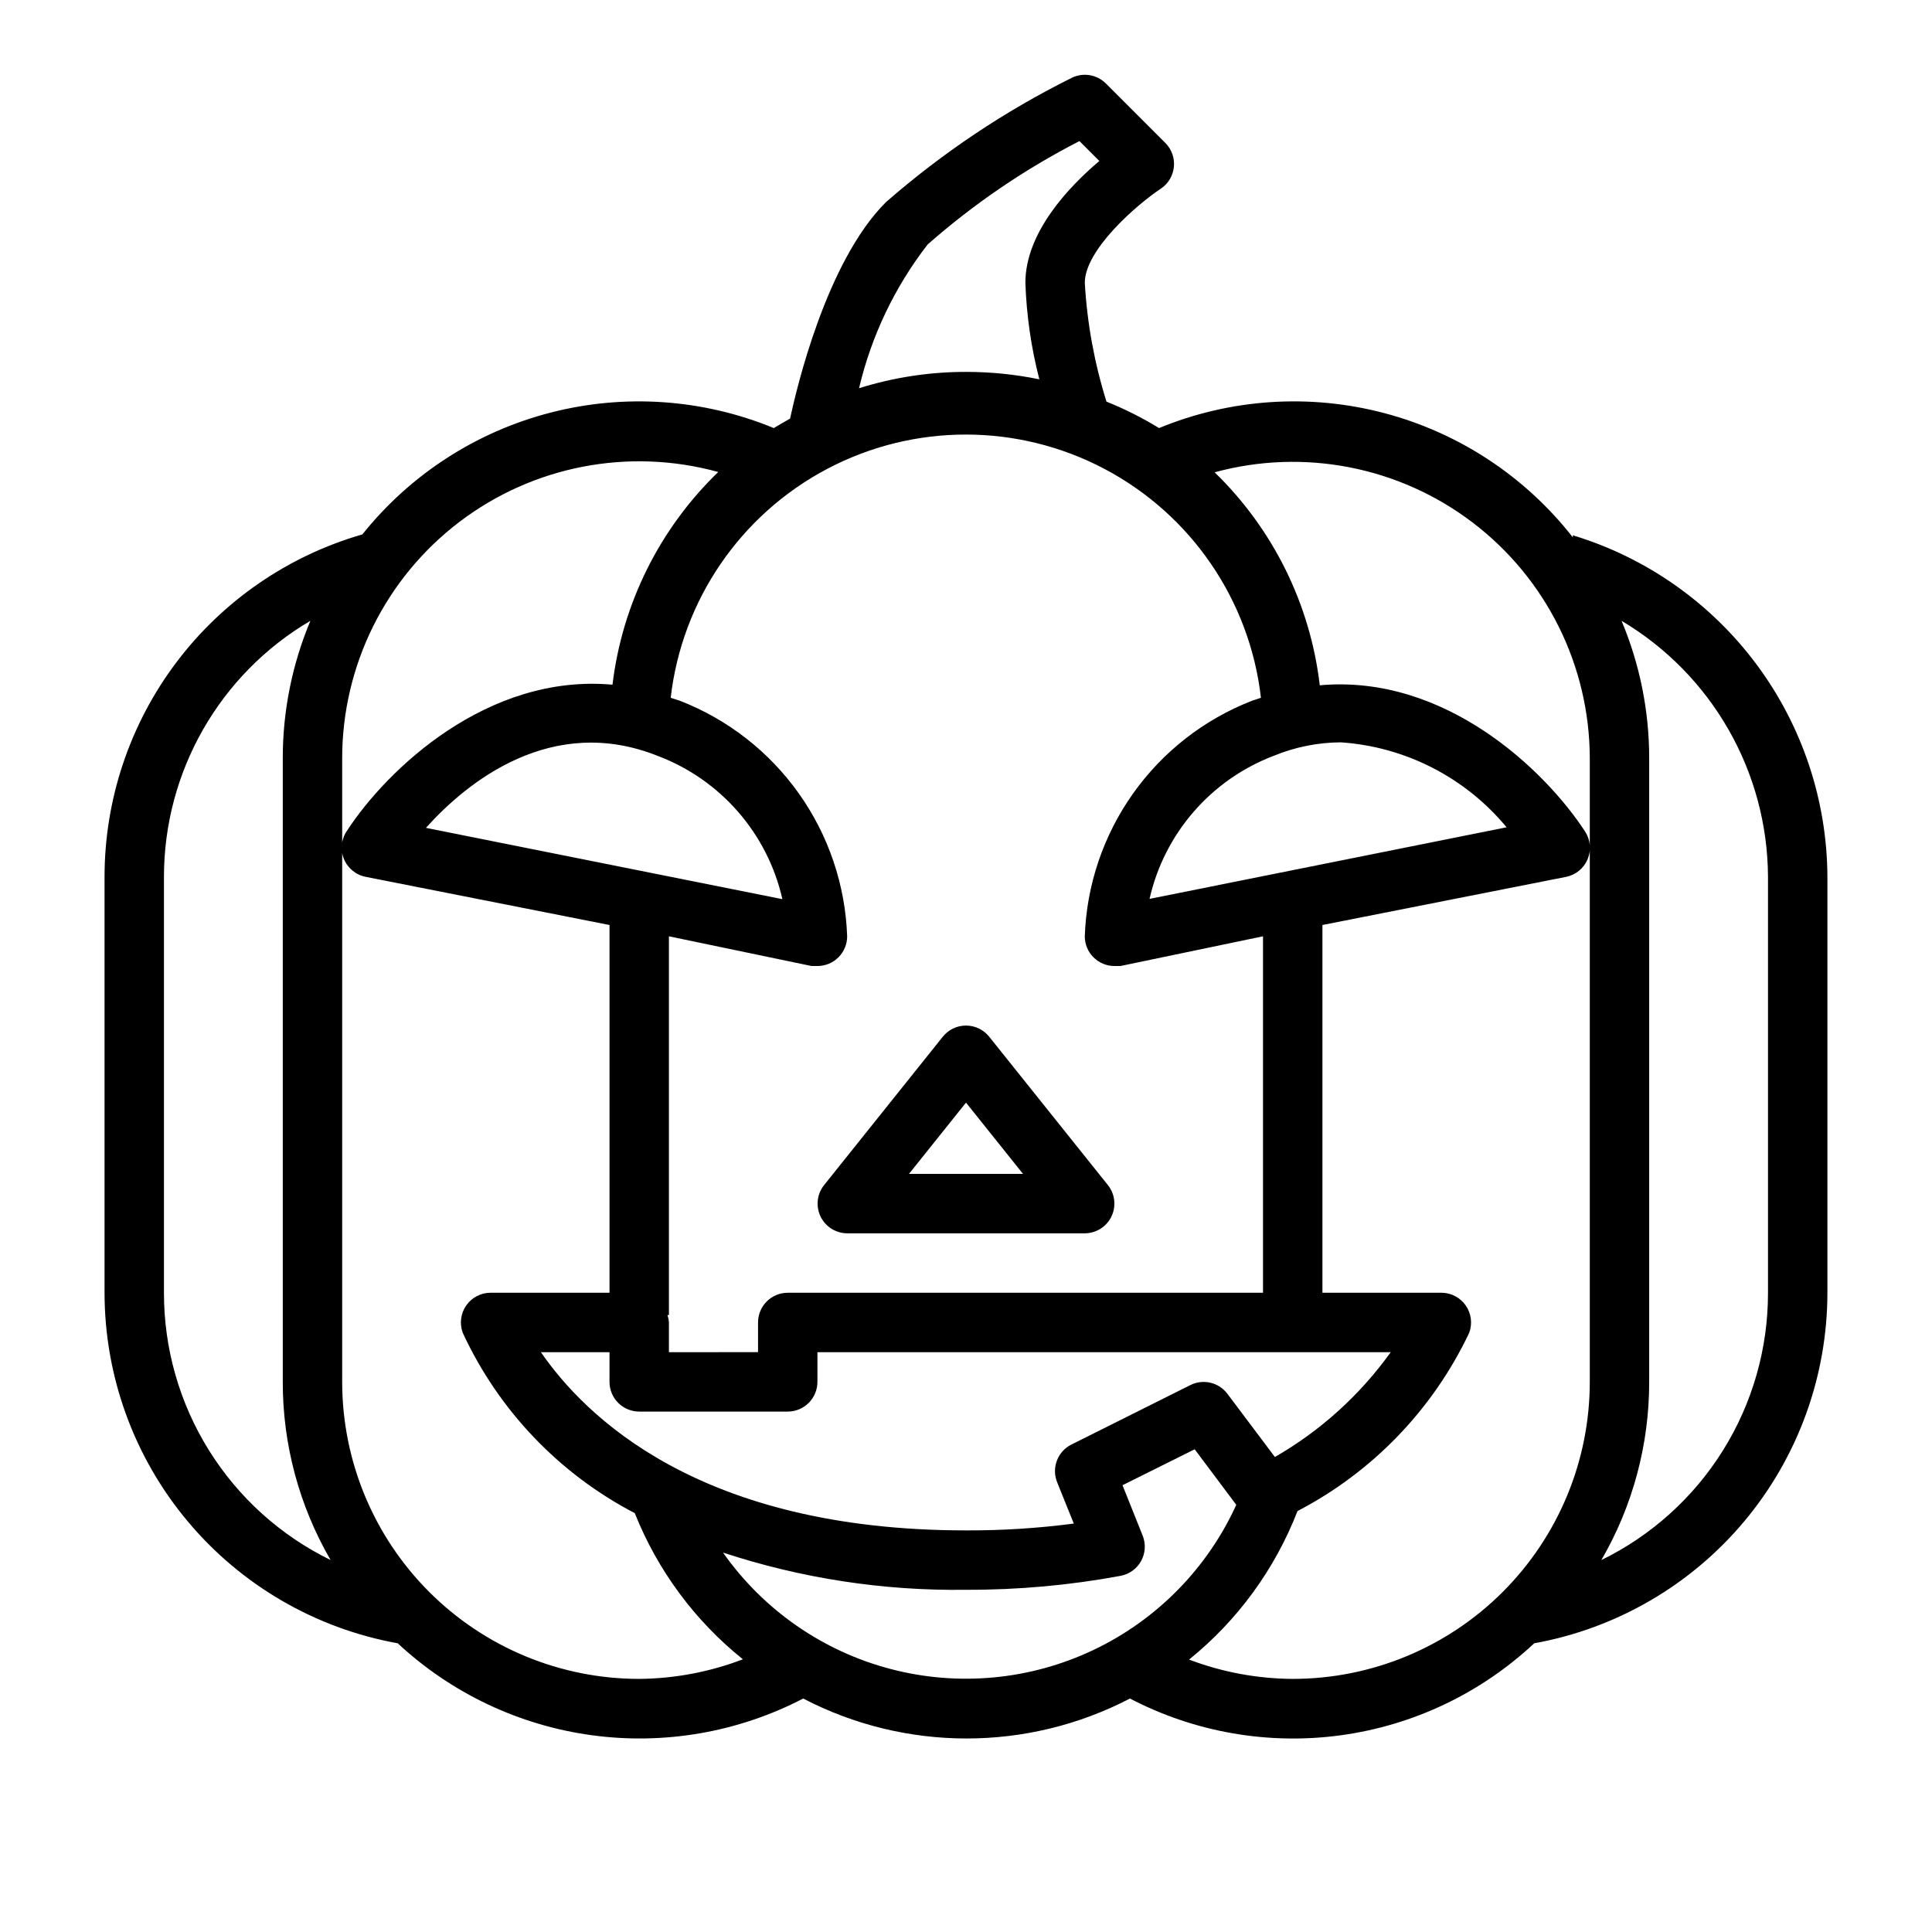 <?xml version="1.0" encoding="UTF-8"?>
<!-- Uploaded to: ICON Repo, www.svgrepo.com, Generator: ICON Repo Mixer Tools -->
<svg fill="#000000" width="800px" height="800px" version="1.1" viewBox="144 144 512 512" xmlns="http://www.w3.org/2000/svg">
 <g>
  <path d="m560.82 285.86v0.551c-12.613-16.133-30.156-27.699-49.957-32.93-19.797-5.231-40.766-3.84-59.699 3.961-4.441-2.719-9.105-5.062-13.934-7.008-3.207-10.219-5.137-20.797-5.746-31.488 0-8.66 13.539-20.547 20.152-24.953 1.961-1.312 3.231-3.434 3.461-5.781 0.227-2.352-0.609-4.676-2.281-6.344l-15.742-15.742h-0.004c-2.383-2.387-6.023-2.988-9.051-1.496-17.773 8.836-34.336 19.922-49.281 32.984-15.742 15.742-23.617 49.199-25.348 57.309-1.496 0.867-2.914 1.652-4.328 2.519-18.777-7.734-39.551-9.164-59.211-4.082-19.66 5.078-37.141 16.402-49.816 32.262-19.691 5.672-37.008 17.59-49.336 33.965-12.324 16.371-18.992 36.309-18.992 56.801v110.21c0.016 22.133 7.805 43.559 22.004 60.535 14.199 16.977 33.91 28.426 55.691 32.355 14.211 13.23 32.168 21.742 51.406 24.363s38.816-0.773 56.047-9.723c27.141 14.117 59.453 14.117 86.594 0 17.176 8.957 36.707 12.359 55.898 9.734 19.191-2.621 37.098-11.141 51.238-24.375 21.781-3.93 41.492-15.379 55.691-32.355s21.988-38.402 22.008-60.535v-110.21c-0.09-20.32-6.688-40.078-18.828-56.371-12.145-16.293-29.191-28.266-48.637-34.156zm-112.18 96.352c3.938-17.379 16.32-31.625 32.984-37.941 5.621-2.309 11.633-3.512 17.711-3.543 17.109 1.16 32.992 9.301 43.926 22.512zm27.16-52.508-0.004 0.004c-12.68 4.93-23.637 13.473-31.516 24.57-7.875 11.094-12.328 24.254-12.801 37.852 0 2.09 0.828 4.09 2.305 5.566 1.477 1.477 3.477 2.309 5.566 2.309h1.574l37.785-7.875v94.465h-125.95c-4.348 0-7.871 3.523-7.871 7.871v7.871l-23.617 0.004v-7.875c-0.047-0.668-0.18-1.328-0.395-1.965h0.395v-100.37l37.785 7.871h1.574v0.004c2.09 0 4.09-0.832 5.566-2.309 1.477-1.477 2.309-3.477 2.309-5.566-0.477-13.598-4.93-26.758-12.805-37.852-7.879-11.098-18.836-19.641-31.516-24.57l-2.441-0.789c2.961-25.828 18.477-48.527 41.469-60.66 22.992-12.133 50.488-12.133 73.48 0 22.992 12.133 38.508 34.832 41.469 60.66zm6.062 200.42-12.598-16.766c-2.297-3.043-6.441-4.004-9.84-2.281l-31.488 15.742c-3.676 1.836-5.32 6.191-3.781 9.996l4.41 10.941v0.004c-9.473 1.242-19.02 1.848-28.574 1.809-70.848 0-101.08-30.465-112.65-47.23h18.184v7.871c0 2.086 0.828 4.09 2.305 5.566 1.477 1.477 3.481 2.305 5.566 2.305h39.359c2.09 0 4.09-0.828 5.566-2.305 1.477-1.477 2.305-3.481 2.305-5.566v-7.871h151.93c-8.129 11.352-18.598 20.828-30.703 27.789zm-163.5-185.78c16.66 6.316 29.047 20.566 32.98 37.941l-94.465-18.895c10.945-12.199 33.379-30.305 61.484-19.047zm71.477-135.56c12.223-10.758 25.734-19.961 40.227-27.395l5.273 5.273c-8.109 6.852-19.602 18.973-19.602 32.277 0.293 8.637 1.535 17.219 3.699 25.586-6.398-1.316-12.91-1.973-19.441-1.969-9.613-0.008-19.168 1.453-28.34 4.328 3.262-13.855 9.465-26.848 18.184-38.102zm-202.39 277.8v-110.21c0-27.898 14.762-53.715 38.809-67.855-4.832 11.516-7.32 23.879-7.32 36.367v165.31c-0.027 16.586 4.348 32.887 12.676 47.23-13.266-6.481-24.438-16.559-32.246-29.086-7.812-12.527-11.941-27-11.918-41.762zm125.95 102.34c-20.879 0-40.902-8.293-55.664-23.055-14.762-14.762-23.055-34.785-23.055-55.664v-165.31c0.023-24.562 11.512-47.707 31.059-62.578 19.551-14.871 44.922-19.762 68.602-13.23-15.543 15.008-25.441 34.914-28.027 56.363-33.141-2.992-59.75 22.434-70.375 38.73-1.512 2.195-1.809 5.008-0.793 7.469 1.02 2.465 3.211 4.246 5.832 4.734l64.551 12.754v97.453h-31.488c-2.586-0.008-5.008 1.254-6.488 3.375-1.477 2.121-1.816 4.832-0.914 7.254 9.496 20.527 25.523 37.328 45.582 47.781 6.043 15.172 15.914 28.516 28.652 38.73-8.773 3.359-18.078 5.117-27.473 5.195zm22.277-33.457v0.004c20.746 6.824 42.48 10.148 64.316 9.84 13.754 0.047 27.484-1.195 41.012-3.703 2.301-0.441 4.281-1.891 5.41-3.941 1.125-2.055 1.277-4.504 0.414-6.684l-5.352-13.383 19.129-9.523 11.02 14.719c-7.691 16.883-21.102 30.508-37.859 38.469-16.758 7.957-35.789 9.742-53.734 5.039-17.949-4.703-33.656-15.598-44.355-30.754zm150.91 33.457c-9.391-0.051-18.691-1.785-27.473-5.117 12.855-10.379 22.762-23.953 28.734-39.359 19.906-10.363 35.887-26.949 45.5-47.23 0.902-2.422 0.562-5.133-0.914-7.254s-3.902-3.383-6.488-3.375h-31.488v-97.453l64.551-12.754c2.57-0.512 4.715-2.266 5.723-4.684 1.012-2.414 0.754-5.172-0.684-7.359-10.629-16.297-37.156-41.723-70.297-38.73-2.512-21.465-12.355-41.398-27.867-56.445 23.633-6.441 48.918-1.516 68.402 13.328 19.488 14.84 30.953 37.906 31.023 62.402v165.31c0 20.879-8.297 40.902-23.059 55.664-14.762 14.762-34.785 23.055-55.664 23.055zm125.95-102.34c0.023 14.762-4.106 29.234-11.914 41.762-7.809 12.527-18.984 22.605-32.246 29.086 8.328-14.344 12.699-30.645 12.672-47.23v-165.31c0.004-12.488-2.484-24.852-7.32-36.367 23.953 14.234 38.684 39.992 38.809 67.855z"/>
  <path d="m393.86 418.73-31.488 39.359c-1.867 2.363-2.223 5.582-0.918 8.297 1.309 2.711 4.047 4.441 7.059 4.457h62.977c3.008-0.016 5.75-1.746 7.055-4.457 1.305-2.715 0.949-5.934-0.918-8.297l-31.488-39.359h0.004c-1.496-1.863-3.754-2.945-6.141-2.945-2.391 0-4.648 1.082-6.141 2.945zm-8.977 36.367 15.117-18.891 15.113 18.891z"/>
 </g>
</svg>